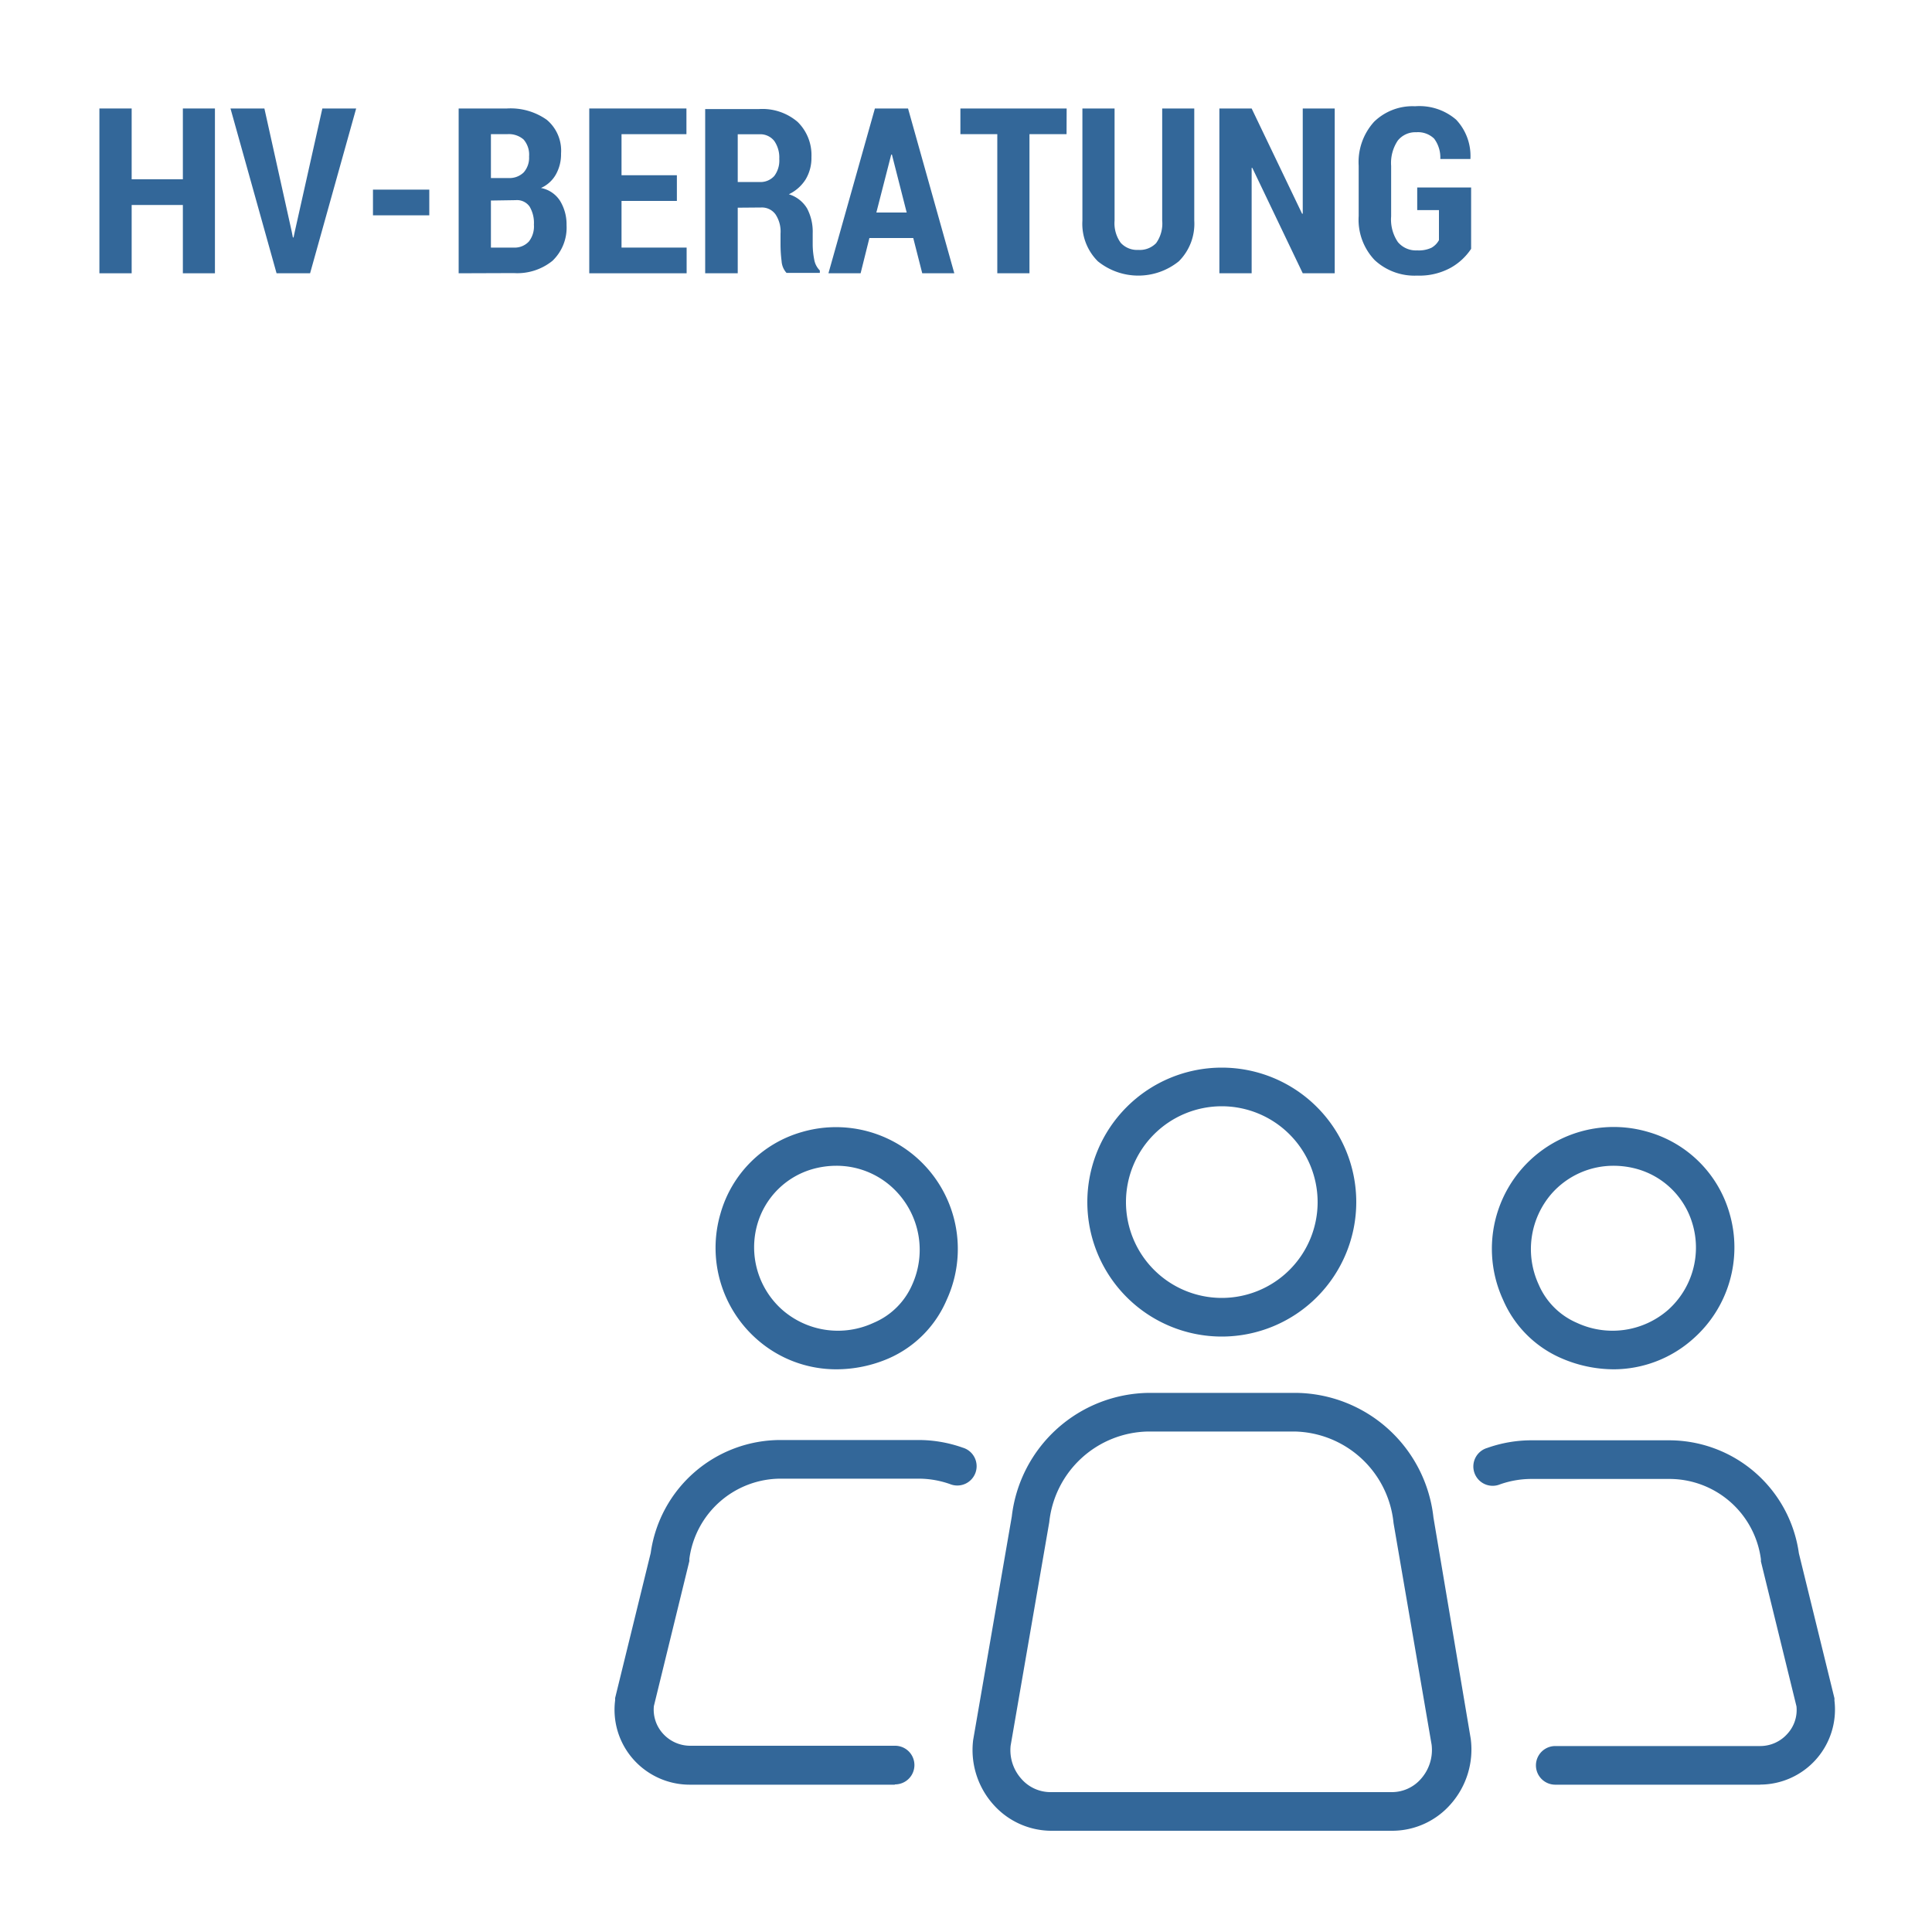 <svg viewBox="0 0 200 200" xmlns="http://www.w3.org/2000/svg"><path d="m0 0h200v200h-200z" fill="#fff"/><g fill="#336799"><path d="m22.25 28.29h-3.32v-7.07h-5.3v7.07h-3.34v-17.06h3.34v7.33h5.3v-7.33h3.32z"/><path d="m30.19 23.93.13.65h.07l.13-.62 2.85-12.73h3.5l-4.77 17.06h-3.47l-4.77-17.06h3.51z"/><path d="m44.44 22.29h-5.83v-2.66h5.83z"/><path d="m47.48 28.29v-17.06h5a6.49 6.49 0 0 1 4.12 1.17 4.17 4.17 0 0 1 1.48 3.49 4.27 4.27 0 0 1 -.53 2.16 3.31 3.31 0 0 1 -1.55 1.41 3 3 0 0 1 2 1.37 4.68 4.68 0 0 1 .65 2.48 4.75 4.75 0 0 1 -1.46 3.69 5.79 5.79 0 0 1 -4 1.27zm3.34-9.86h1.84a2.09 2.09 0 0 0 1.56-.59 2.3 2.3 0 0 0 .55-1.64 2.39 2.39 0 0 0 -.57-1.76 2.32 2.32 0 0 0 -1.7-.55h-1.68zm0 2.33v4.87h2.35a2 2 0 0 0 1.58-.63 2.53 2.53 0 0 0 .52-1.74 3.31 3.31 0 0 0 -.45-1.88 1.59 1.59 0 0 0 -1.43-.66z"/><path d="m70.07 20.8h-5.73v4.83h6.74v2.66h-10.08v-17.06h10.06v2.66h-6.72v4.25h5.73z"/><path d="m76.37 21.5v6.79h-3.37v-17h5.57a5.6 5.6 0 0 1 4 1.33 4.8 4.8 0 0 1 1.43 3.64 4.3 4.3 0 0 1 -.6 2.31 4.17 4.17 0 0 1 -1.74 1.54 3.32 3.32 0 0 1 1.89 1.47 5.18 5.18 0 0 1 .58 2.58v1.21a8.35 8.35 0 0 0 .16 1.51 2.08 2.08 0 0 0 .58 1.12v.25h-3.45a2 2 0 0 1 -.51-1.22 13.93 13.93 0 0 1 -.11-1.72v-1.12a3.22 3.22 0 0 0 -.52-2 1.74 1.74 0 0 0 -1.49-.71zm0-2.66h2.23a1.91 1.91 0 0 0 1.55-.62 2.65 2.65 0 0 0 .52-1.77 3 3 0 0 0 -.52-1.86 1.84 1.84 0 0 0 -1.54-.69h-2.24z"/><path d="m94.54 24.64h-4.54l-.91 3.65h-3.33l4.81-17.06h3.43l4.79 17.06h-3.32zm-3.82-2.64h3.14l-1.53-6h-.07z"/><path d="m110.41 13.89h-3.84v14.4h-3.33v-14.4h-3.82v-2.66h11z"/><path d="m123.63 11.23v11.61a5.48 5.48 0 0 1 -1.6 4.21 6.67 6.67 0 0 1 -8.38 0 5.47 5.47 0 0 1 -1.6-4.21v-11.61h3.33v11.61a3.45 3.45 0 0 0 .64 2.3 2.29 2.29 0 0 0 1.82.73 2.35 2.35 0 0 0 1.84-.7 3.47 3.47 0 0 0 .63-2.33v-11.61z"/><path d="m138.17 28.29h-3.31l-5.22-10.91h-.07v10.91h-3.34v-17.06h3.34l5.22 10.89h.07v-10.89h3.31z"/><path d="m152.29 25.76a6.12 6.12 0 0 1 -2.08 1.94 6.74 6.74 0 0 1 -3.5.83 6.06 6.06 0 0 1 -4.4-1.6 6.06 6.06 0 0 1 -1.66-4.57v-5.2a6.21 6.21 0 0 1 1.6-4.56 5.7 5.7 0 0 1 4.24-1.6 5.82 5.82 0 0 1 4.25 1.39 5.47 5.47 0 0 1 1.48 4v.07h-3.12a3.27 3.27 0 0 0 -.64-2.11 2.4 2.4 0 0 0 -1.85-.66 2.33 2.33 0 0 0 -1.91.86 4.16 4.16 0 0 0 -.69 2.62v5.23a4.15 4.15 0 0 0 .7 2.66 2.43 2.43 0 0 0 2 .86 3.1 3.1 0 0 0 1.47-.27 2 2 0 0 0 .78-.79v-3.11h-2.25v-2.34h5.58z"/><path d="m167.05 141.75a13.68 13.68 0 0 1 -5.38-1.13 11.56 11.56 0 0 1 -6.07-6.06 12.61 12.61 0 0 1 15.05-17.37 12.26 12.26 0 0 1 8.38 8.38 12.6 12.6 0 0 1 -3.73 13 12.38 12.38 0 0 1 -8.25 3.18zm0-21.07a8.53 8.53 0 0 0 -6.43 2.89 8.76 8.76 0 0 0 -1.33 9.42 7.55 7.55 0 0 0 3.95 3.95 8.75 8.75 0 0 0 9.43-1.33 8.65 8.65 0 0 0 2.53-8.94 8.32 8.32 0 0 0 -5.64-5.63 9.07 9.07 0 0 0 -2.56-.36z"/><path d="m144.16 189.52h-35.36a8.05 8.05 0 0 1 -6-2.75 8.47 8.47 0 0 1 -2.06-6.64l4-23.14a14.46 14.46 0 0 1 14.21-12.8h15.22a14.48 14.48 0 0 1 14.22 12.9l3.86 22.91a8.54 8.54 0 0 1 -2.05 6.74 8.05 8.05 0 0 1 -6.04 2.78zm-25.29-41.33a10.48 10.48 0 0 0 -10.25 9.38l-4 23.14a4.44 4.44 0 0 0 1.09 3.41 4 4 0 0 0 3 1.4h35.36a4 4 0 0 0 3.05-1.4 4.5 4.5 0 0 0 1.08-3.51l-3.94-22.94a10.51 10.51 0 0 0 -10.26-9.48z"/><path d="m126.48 138.36a13.92 13.92 0 1 1 13.92-13.92 13.93 13.93 0 0 1 -13.92 13.92zm0-23.84a9.92 9.92 0 1 0 9.92 9.92 9.93 9.93 0 0 0 -9.92-9.92z"/><path d="m182.21 184.75h-21.21a2 2 0 0 1 0-4h21.2a3.76 3.76 0 0 0 2.85-1.29 3.64 3.64 0 0 0 .92-2.82l-3.68-15c0-.07 0-.15 0-.22a9.56 9.56 0 0 0 -9.5-8.32h-14.32a9.8 9.8 0 0 0 -3.19.56 2 2 0 1 1 -1.32-3.77 13.69 13.69 0 0 1 4.51-.79h14.29a13.57 13.57 0 0 1 13.46 11.7l3.68 15a1.85 1.85 0 0 1 0 .23 7.77 7.77 0 0 1 -7.73 8.71z"/><path d="m86.57 141.75a12.38 12.38 0 0 1 -8.25-3.14 12.6 12.6 0 0 1 -3.73-13 12.24 12.24 0 0 1 8.41-8.42 12.61 12.61 0 0 1 15 17.37 11.56 11.56 0 0 1 -6 6.06 13.68 13.68 0 0 1 -5.43 1.13zm0-21.07a9.07 9.07 0 0 0 -2.51.36 8.32 8.32 0 0 0 -5.64 5.63 8.65 8.65 0 0 0 2.58 8.94 8.75 8.75 0 0 0 9.43 1.33 7.55 7.55 0 0 0 4-3.95 8.76 8.76 0 0 0 -1.43-9.42 8.53 8.53 0 0 0 -6.42-2.89z"/><path d="m92.61 184.75h-21.2a7.81 7.81 0 0 1 -5.86-2.64 7.73 7.73 0 0 1 -1.87-6.11 1.85 1.85 0 0 1 0-.23l3.68-15a13.57 13.57 0 0 1 13.46-11.7h14.33a13.69 13.69 0 0 1 4.51.79 2 2 0 1 1 -1.32 3.77 9.8 9.8 0 0 0 -3.19-.56h-14.29a9.56 9.56 0 0 0 -9.5 8.32 1.74 1.74 0 0 1 0 .22l-3.67 15a3.68 3.68 0 0 0 .91 2.82 3.8 3.8 0 0 0 2.86 1.29h21.2a2 2 0 1 1 0 4z"/></g></svg>